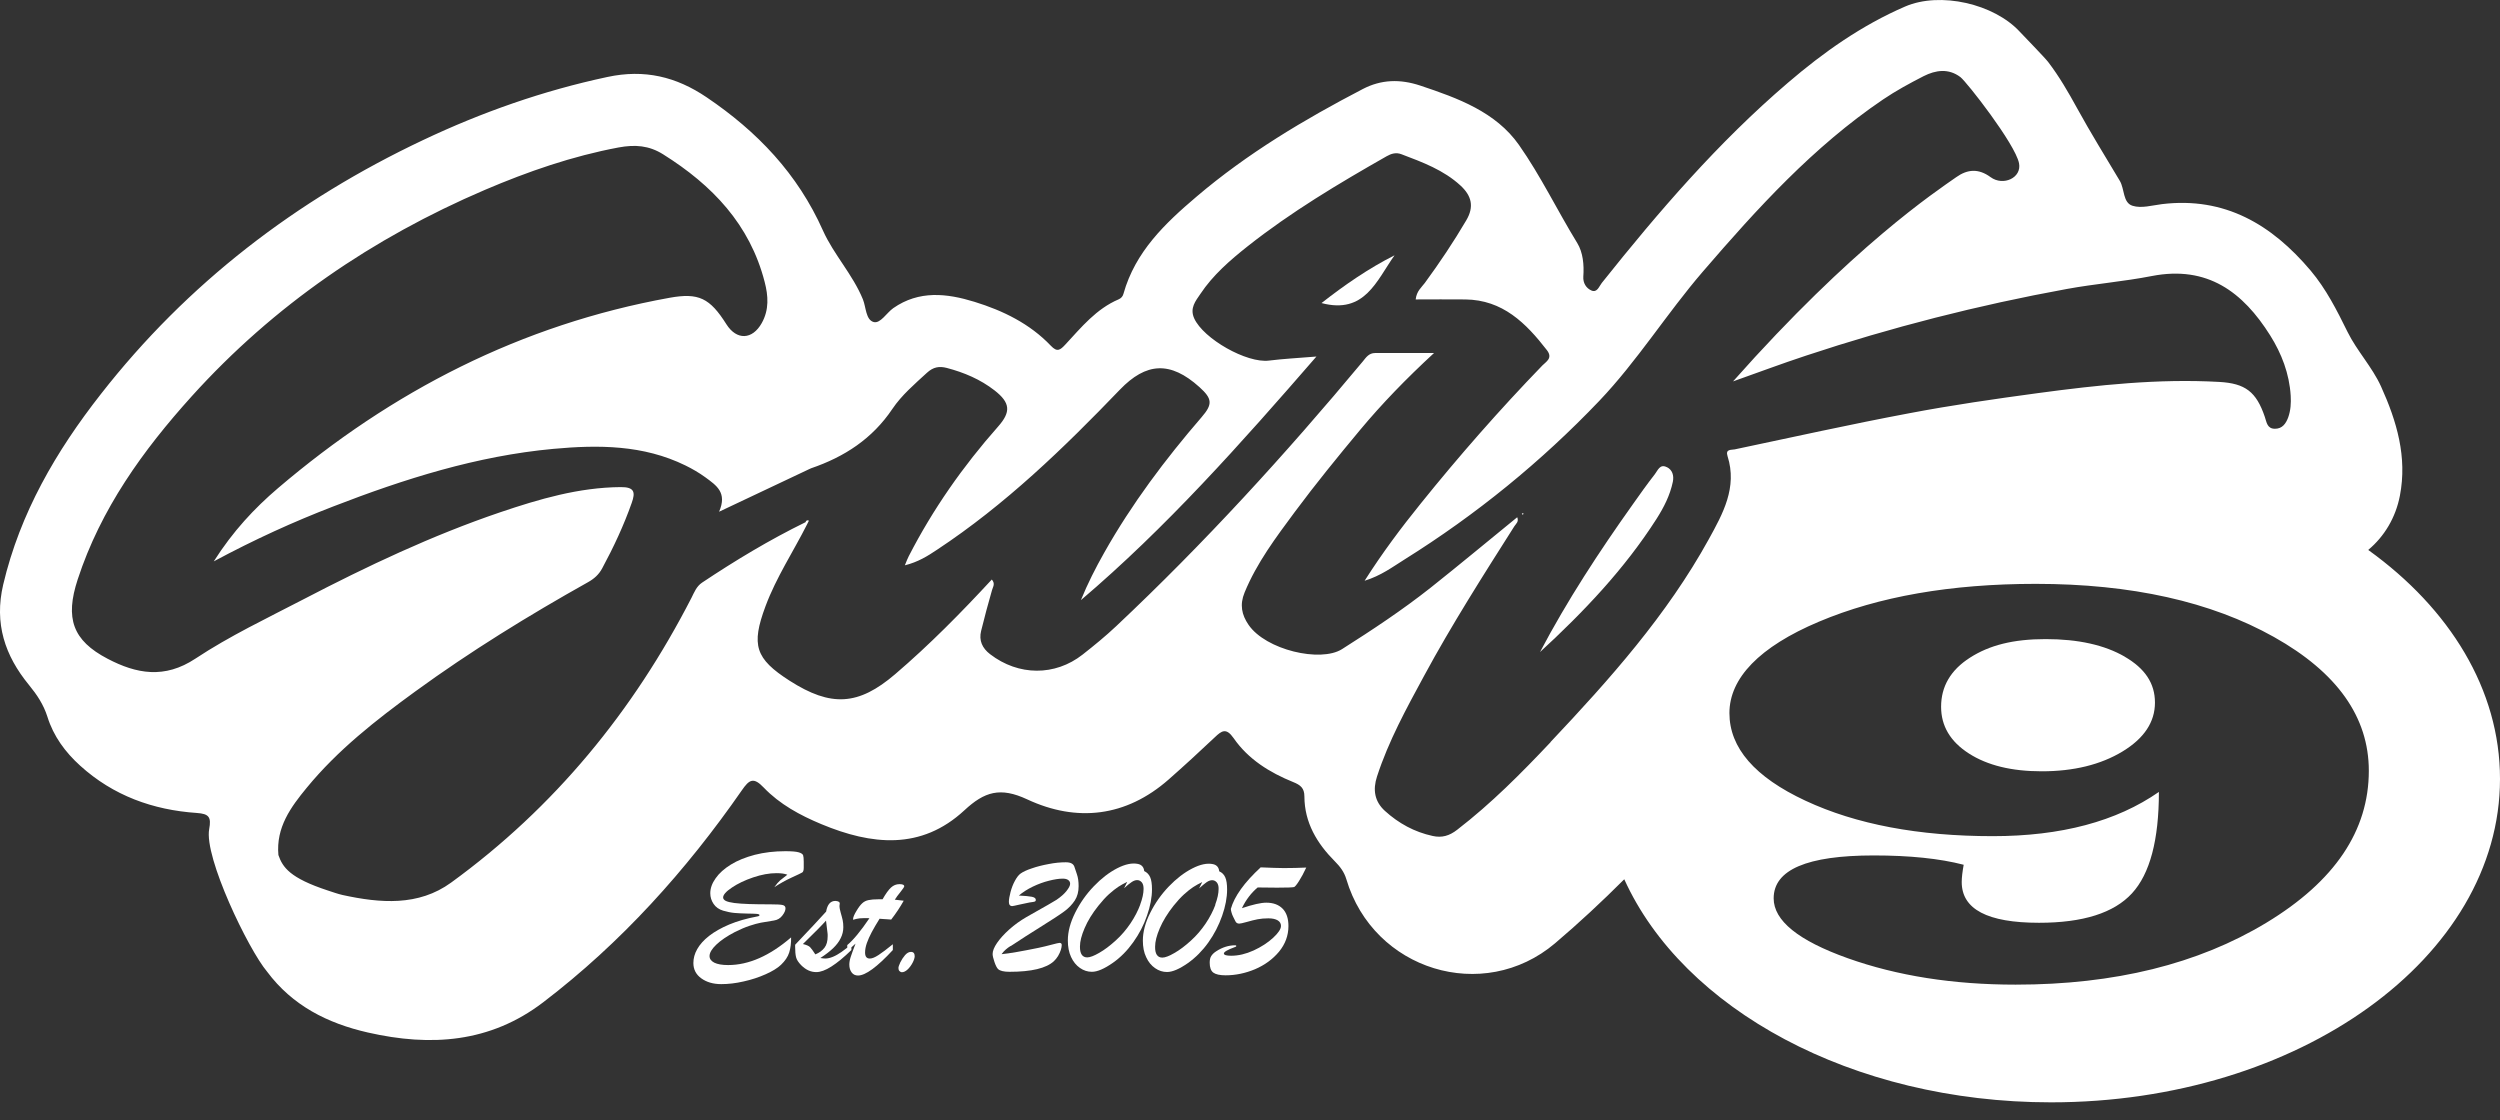 <svg width="125" height="56" viewBox="0 0 125 56" fill="none" xmlns="http://www.w3.org/2000/svg">
<rect x="0" y="0" width="125" height="56" fill="#333333" stroke="none"/>
<g clip-path="url(#clip0_3129_4772)">
<path d="M38.715 44.362H38.71C38.99 44.181 39.28 44.015 39.586 43.876C39.892 43.736 40.068 43.653 40.114 43.622C40.161 43.59 40.187 43.513 40.187 43.389V43.093C40.187 42.933 40.176 42.819 40.156 42.762C40.135 42.705 40.062 42.653 39.938 42.617C39.814 42.58 39.591 42.56 39.27 42.56C38.715 42.56 38.203 42.622 37.736 42.741C37.27 42.865 36.871 43.026 36.545 43.228C36.218 43.43 35.959 43.658 35.783 43.912C35.602 44.166 35.514 44.414 35.514 44.663C35.514 44.86 35.571 45.036 35.68 45.197C35.788 45.357 35.949 45.471 36.156 45.533C36.358 45.59 36.545 45.632 36.726 45.647C36.907 45.663 37.115 45.673 37.353 45.678C37.591 45.678 37.752 45.689 37.84 45.694C37.928 45.704 37.975 45.725 37.975 45.756C37.975 45.787 37.938 45.813 37.861 45.823C37.332 45.922 36.866 46.056 36.457 46.227C36.053 46.398 35.716 46.59 35.452 46.797C35.187 47.005 34.99 47.227 34.861 47.455C34.731 47.683 34.669 47.916 34.669 48.15C34.669 48.471 34.799 48.725 35.063 48.916C35.327 49.108 35.659 49.206 36.063 49.206C36.41 49.206 36.783 49.165 37.182 49.072C37.581 48.984 37.944 48.864 38.28 48.714C38.617 48.564 38.871 48.409 39.047 48.243C39.254 48.046 39.394 47.839 39.462 47.621C39.529 47.404 39.56 47.155 39.555 46.87C38.482 47.792 37.436 48.253 36.405 48.253C36.104 48.253 35.876 48.212 35.716 48.134C35.555 48.051 35.477 47.942 35.477 47.802C35.477 47.637 35.592 47.445 35.814 47.233C36.037 47.02 36.348 46.808 36.747 46.6C37.016 46.466 37.26 46.362 37.477 46.29C37.695 46.217 37.886 46.165 38.047 46.134C38.208 46.103 38.42 46.067 38.695 46.026C38.871 46 39.011 45.917 39.114 45.782C39.223 45.642 39.275 45.523 39.275 45.414C39.275 45.331 39.228 45.274 39.14 45.254C39.052 45.228 38.85 45.217 38.534 45.217C38.104 45.217 37.742 45.212 37.451 45.202C37.161 45.191 36.913 45.176 36.716 45.15C36.519 45.124 36.379 45.088 36.291 45.046C36.203 45 36.156 44.943 36.156 44.875C36.156 44.741 36.301 44.575 36.596 44.378C36.887 44.181 37.244 44.01 37.659 43.87C38.073 43.73 38.462 43.658 38.824 43.658C39.057 43.658 39.239 43.684 39.368 43.736C39.218 43.85 39.099 43.943 39.011 44.015C38.923 44.093 38.824 44.207 38.715 44.362Z" fill="white"/>
<path d="M43.492 47.927C43.331 47.927 43.254 47.828 43.254 47.626C43.254 47.476 43.285 47.321 43.342 47.155C43.399 46.989 43.482 46.808 43.585 46.611C43.689 46.414 43.824 46.186 43.979 45.937C44.062 45.943 44.129 45.948 44.186 45.953C44.243 45.953 44.3 45.963 44.352 45.963C44.409 45.963 44.476 45.974 44.559 45.979C44.808 45.658 45.015 45.342 45.186 45.036C45.145 45.031 45.083 45.02 45.005 45.015C44.927 45.01 44.839 44.995 44.741 44.984C44.803 44.88 44.901 44.751 45.026 44.596C45.15 44.44 45.212 44.347 45.212 44.316C45.212 44.243 45.134 44.207 44.974 44.207C44.813 44.207 44.673 44.264 44.549 44.378C44.425 44.492 44.285 44.689 44.129 44.963H43.943C43.72 44.963 43.544 44.979 43.425 45.005C43.3 45.031 43.197 45.083 43.109 45.166C43.021 45.248 42.932 45.362 42.834 45.528C42.715 45.72 42.653 45.865 42.653 45.958C42.653 45.974 42.653 45.984 42.668 45.984C42.679 45.984 42.699 45.984 42.73 45.968C42.761 45.958 42.793 45.948 42.829 45.943C42.912 45.922 43.041 45.906 43.212 45.906H43.347C43.383 45.906 43.425 45.906 43.471 45.911C43.036 46.554 42.668 46.999 42.363 47.253V47.383C42.259 47.466 42.161 47.538 42.072 47.6C41.927 47.699 41.788 47.782 41.648 47.839C41.508 47.896 41.383 47.927 41.264 47.927C41.202 47.927 41.119 47.916 41.016 47.901C41.275 47.735 41.492 47.569 41.658 47.409C41.824 47.248 41.953 47.082 42.036 46.906C42.124 46.73 42.166 46.549 42.166 46.357C42.166 46.227 42.155 46.114 42.135 46.015C42.114 45.911 42.078 45.787 42.036 45.637C41.995 45.487 41.974 45.383 41.974 45.331C41.974 45.269 41.979 45.217 41.99 45.181L41.964 45.098C41.896 45.062 41.829 45.046 41.767 45.046C41.523 45.046 41.368 45.222 41.306 45.58C41.026 45.896 40.508 46.445 39.757 47.238V47.341C39.757 47.559 39.772 47.73 39.803 47.859C39.834 47.989 39.922 48.118 40.057 48.258C40.29 48.492 40.539 48.605 40.814 48.605C41.026 48.605 41.28 48.512 41.57 48.326C41.865 48.139 42.197 47.865 42.57 47.502V47.367C42.596 47.341 42.627 47.316 42.663 47.284C42.699 47.253 42.736 47.217 42.777 47.181C42.663 47.481 42.58 47.704 42.534 47.849C42.487 47.994 42.466 48.124 42.466 48.232C42.466 48.393 42.508 48.523 42.585 48.626C42.663 48.73 42.772 48.776 42.901 48.776C43.274 48.776 43.855 48.352 44.642 47.502V47.212C44.342 47.455 44.103 47.637 43.927 47.751C43.746 47.87 43.606 47.927 43.492 47.927ZM40.767 47.719C40.653 47.543 40.565 47.419 40.503 47.357C40.441 47.295 40.321 47.243 40.145 47.202C40.736 46.626 41.119 46.238 41.301 46.031L41.378 46.668C41.378 46.668 41.378 46.715 41.383 46.735V46.813C41.383 47.056 41.332 47.248 41.223 47.388C41.114 47.528 40.964 47.642 40.767 47.719Z" fill="white"/>
<path d="M45.549 47.595C45.445 47.595 45.352 47.647 45.253 47.756C45.16 47.865 45.083 47.984 45.015 48.118C44.953 48.253 44.922 48.346 44.922 48.398C44.922 48.466 44.937 48.517 44.974 48.554C45.01 48.59 45.051 48.611 45.098 48.611C45.186 48.611 45.285 48.564 45.383 48.471C45.481 48.377 45.564 48.264 45.632 48.134C45.699 48.005 45.73 47.901 45.735 47.818C45.735 47.668 45.673 47.595 45.549 47.595Z" fill="white"/>
<path d="M50.703 47.196C51.02 46.984 51.455 46.704 52.019 46.352C52.584 45.999 52.983 45.74 53.206 45.575C53.434 45.409 53.61 45.222 53.739 45.026C53.869 44.823 53.931 44.59 53.931 44.31C53.931 44.083 53.905 43.88 53.843 43.704C53.781 43.513 53.739 43.383 53.714 43.321C53.688 43.259 53.646 43.207 53.579 43.171C53.511 43.135 53.418 43.114 53.289 43.114C53.03 43.114 52.745 43.14 52.434 43.202C52.123 43.259 51.838 43.331 51.589 43.419C51.336 43.502 51.154 43.59 51.035 43.673C50.931 43.746 50.838 43.87 50.745 44.041C50.652 44.212 50.579 44.399 50.527 44.601C50.476 44.803 50.444 44.963 50.444 45.093C50.444 45.233 50.502 45.305 50.615 45.305C50.636 45.305 50.766 45.279 50.988 45.227C51.211 45.176 51.377 45.145 51.475 45.124C51.543 45.114 51.6 45.103 51.652 45.098C51.698 45.093 51.734 45.082 51.76 45.067C51.781 45.051 51.791 45.031 51.791 44.994C51.791 44.917 51.724 44.865 51.595 44.839C51.465 44.813 51.248 44.792 50.942 44.777C51.139 44.611 51.372 44.461 51.641 44.331C51.911 44.202 52.18 44.103 52.449 44.036C52.714 43.969 52.942 43.932 53.133 43.932C53.252 43.932 53.346 43.953 53.408 44C53.475 44.046 53.506 44.108 53.506 44.191C53.506 44.279 53.444 44.399 53.325 44.549C53.206 44.699 53.04 44.844 52.828 44.989C52.771 45.031 52.268 45.321 51.32 45.854C51.009 46.036 50.724 46.238 50.465 46.471C50.206 46.704 50.004 46.927 49.854 47.144C49.704 47.362 49.631 47.548 49.631 47.699C49.631 47.787 49.662 47.922 49.724 48.103C49.786 48.284 49.849 48.403 49.906 48.455C49.999 48.543 50.191 48.59 50.476 48.59C51.574 48.59 52.315 48.414 52.698 48.056C52.776 47.984 52.843 47.896 52.905 47.797C52.962 47.699 53.009 47.6 53.04 47.502C53.071 47.403 53.087 47.321 53.087 47.253C53.087 47.181 53.05 47.144 52.978 47.144C52.936 47.144 52.807 47.175 52.589 47.232C52.372 47.289 52.149 47.346 51.921 47.393C51.082 47.564 50.465 47.673 50.077 47.709C50.149 47.611 50.222 47.533 50.289 47.476C50.356 47.414 50.439 47.357 50.527 47.3V47.31C50.61 47.253 50.672 47.217 50.703 47.196Z" fill="white"/>
<path d="M57.599 44.466C57.599 44.197 57.568 43.989 57.506 43.855C57.444 43.715 57.345 43.617 57.211 43.554C57.19 43.357 57.086 43.238 56.9 43.197C56.61 43.135 56.262 43.207 55.858 43.414C55.454 43.622 55.06 43.927 54.688 44.316C54.315 44.704 54.004 45.145 53.76 45.632C53.517 46.119 53.392 46.58 53.392 47.02C53.392 47.336 53.444 47.616 53.553 47.849C53.662 48.087 53.812 48.269 53.998 48.398C54.185 48.528 54.382 48.59 54.594 48.59C54.869 48.59 55.216 48.44 55.646 48.139C56.029 47.87 56.366 47.528 56.661 47.113C56.957 46.699 57.19 46.253 57.35 45.782C57.516 45.31 57.599 44.87 57.599 44.466ZM57.014 45.228C56.9 45.533 56.739 45.849 56.527 46.165C56.314 46.481 56.071 46.766 55.791 47.02C55.501 47.284 55.226 47.492 54.962 47.642C54.703 47.792 54.501 47.87 54.361 47.87C54.118 47.87 53.993 47.688 53.998 47.326C53.998 47.072 54.076 46.766 54.232 46.404C54.387 46.041 54.615 45.668 54.921 45.285C55.107 45.051 55.283 44.86 55.454 44.704C55.625 44.549 55.776 44.435 55.905 44.347C56.035 44.264 56.185 44.176 56.361 44.093L56.206 44.409C56.361 44.269 56.485 44.166 56.584 44.103C56.682 44.036 56.775 44.005 56.858 44.005C56.952 44.005 57.029 44.047 57.091 44.119C57.154 44.197 57.179 44.306 57.179 44.445C57.179 44.663 57.122 44.927 57.008 45.233H57.014V45.228Z" fill="white"/>
<path d="M61.355 44.476C61.355 44.207 61.324 44 61.262 43.865C61.2 43.725 61.101 43.627 60.961 43.565C60.941 43.368 60.837 43.248 60.651 43.207C60.36 43.145 60.013 43.217 59.609 43.425C59.205 43.632 58.811 43.938 58.438 44.326C58.065 44.715 57.755 45.155 57.511 45.642C57.267 46.129 57.143 46.59 57.143 47.03C57.143 47.346 57.195 47.626 57.309 47.859C57.418 48.098 57.568 48.279 57.755 48.408C57.941 48.538 58.138 48.6 58.35 48.6C58.625 48.6 58.972 48.45 59.402 48.15C59.78 47.88 60.122 47.538 60.417 47.124C60.713 46.709 60.941 46.264 61.106 45.792C61.272 45.321 61.355 44.88 61.355 44.476ZM60.77 45.238C60.656 45.544 60.495 45.86 60.283 46.176C60.07 46.492 59.827 46.777 59.547 47.03C59.257 47.295 58.982 47.502 58.718 47.652C58.459 47.802 58.257 47.88 58.117 47.88C57.874 47.88 57.749 47.699 57.755 47.336C57.755 47.082 57.832 46.777 57.988 46.414C58.143 46.051 58.371 45.678 58.672 45.295C58.858 45.062 59.034 44.87 59.205 44.715C59.376 44.559 59.526 44.445 59.656 44.357C59.785 44.274 59.936 44.186 60.112 44.103L59.956 44.419C60.112 44.279 60.236 44.176 60.334 44.108C60.433 44.041 60.526 44.01 60.609 44.01C60.702 44.01 60.78 44.051 60.842 44.124C60.904 44.202 60.935 44.311 60.93 44.45C60.93 44.668 60.873 44.932 60.759 45.238H60.77Z" fill="white"/>
<path d="M63.034 43.368C62.215 44.124 61.718 44.818 61.542 45.445C61.542 45.497 61.557 45.554 61.578 45.632C61.599 45.704 61.624 45.777 61.661 45.844C61.692 45.911 61.728 45.979 61.764 46.051C61.801 46.134 61.863 46.181 61.961 46.181C62.013 46.181 62.137 46.155 62.339 46.098C62.541 46.041 62.723 45.994 62.883 45.963C63.044 45.932 63.225 45.917 63.422 45.917C63.619 45.917 63.78 45.953 63.889 46.02C63.997 46.087 64.049 46.181 64.049 46.295C64.049 46.45 63.919 46.647 63.655 46.891C63.391 47.134 63.065 47.346 62.681 47.523C62.293 47.699 61.92 47.787 61.562 47.787C61.319 47.787 61.194 47.751 61.194 47.673C61.194 47.595 61.381 47.486 61.749 47.352C61.749 47.352 61.764 47.352 61.785 47.336C61.806 47.326 61.816 47.315 61.816 47.3C61.816 47.279 61.801 47.264 61.764 47.264C61.438 47.264 61.127 47.362 60.827 47.554C60.702 47.631 60.619 47.714 60.562 47.802C60.505 47.89 60.485 48.004 60.485 48.139C60.485 48.377 60.547 48.543 60.666 48.631C60.785 48.719 60.992 48.766 61.277 48.766C61.78 48.766 62.272 48.662 62.754 48.46C63.236 48.253 63.635 47.963 63.951 47.585C64.261 47.207 64.422 46.782 64.422 46.3C64.422 45.922 64.324 45.632 64.132 45.435C63.935 45.233 63.66 45.134 63.313 45.134C63.044 45.134 62.635 45.227 62.096 45.409C62.293 44.994 62.557 44.647 62.883 44.373C63.08 44.378 63.401 44.383 63.857 44.383C64.35 44.383 64.629 44.373 64.707 44.352C64.754 44.331 64.837 44.233 64.951 44.051C65.064 43.875 65.189 43.647 65.313 43.378C64.956 43.394 64.583 43.404 64.189 43.404C63.919 43.404 63.541 43.388 63.039 43.368H63.034Z" fill="white"/>
<path d="M76.115 25.727C76.115 25.727 76.146 25.727 76.162 25.717C76.162 25.696 76.167 25.676 76.172 25.66C76.146 25.66 76.12 25.671 76.094 25.676C76.099 25.696 76.099 25.717 76.115 25.727Z" fill="white"/>
<path d="M83.342 23.355H83.332C82.995 23.184 82.886 23.526 82.741 23.712C82.358 24.204 81.995 24.712 81.638 25.22C79.954 27.587 78.363 30.017 77.001 32.602C79.187 30.592 81.223 28.452 82.829 25.94C83.192 25.37 83.502 24.764 83.642 24.09C83.705 23.779 83.622 23.494 83.342 23.355Z" fill="white"/>
<path d="M69.727 12.765C68.427 13.423 67.24 14.242 66.075 15.153C68.24 15.729 68.831 14.024 69.727 12.765Z" fill="white"/>
<path d="M118.42 27.504V27.489C119.208 26.831 119.783 25.888 119.995 24.785C120.368 22.847 119.84 21.065 119.052 19.324C118.607 18.345 117.85 17.552 117.379 16.599C116.845 15.516 116.307 14.449 115.53 13.527C113.587 11.227 111.24 9.828 108.1 10.206C107.608 10.268 107.069 10.429 106.629 10.289C106.137 10.139 106.235 9.455 105.992 9.045C105.272 7.838 104.531 6.642 103.857 5.414C103.417 4.611 102.961 3.823 102.407 3.098C102.246 2.886 101.127 1.736 100.998 1.596C99.703 0.186 97.008 -0.43 95.257 0.326C93.087 1.264 91.175 2.611 89.388 4.145C85.906 7.123 82.933 10.579 80.088 14.149C79.954 14.319 79.86 14.646 79.576 14.527C79.311 14.413 79.145 14.154 79.166 13.827C79.208 13.242 79.151 12.62 78.861 12.149C77.866 10.527 77.037 8.797 75.949 7.248C74.788 5.595 72.892 4.906 71.012 4.279C69.996 3.942 69.059 3.974 68.142 4.45C65.204 5.979 62.365 7.673 59.832 9.828C58.252 11.17 56.76 12.589 56.174 14.687C56.138 14.822 56.06 14.91 55.931 14.967C54.812 15.444 54.066 16.366 53.273 17.221C53.004 17.511 52.859 17.62 52.543 17.288C51.491 16.184 50.154 15.532 48.724 15.091C47.346 14.666 45.953 14.506 44.663 15.407C44.326 15.646 44.02 16.19 43.684 16.102C43.285 15.993 43.305 15.361 43.145 14.967C42.637 13.724 41.684 12.724 41.15 11.532C39.881 8.683 37.86 6.574 35.332 4.865C33.809 3.834 32.224 3.45 30.369 3.849C27.162 4.533 24.106 5.606 21.153 7.004C14.806 10.004 9.372 14.164 5.041 19.707C2.803 22.562 1.005 25.645 0.16 29.23C-0.295 31.172 0.243 32.778 1.445 34.244C1.849 34.737 2.176 35.224 2.373 35.845C2.673 36.809 3.264 37.612 4.01 38.285C5.662 39.783 7.647 40.498 9.838 40.648C10.454 40.689 10.569 40.86 10.46 41.451C10.195 42.86 12.423 47.481 13.356 48.585C14.62 50.279 16.371 51.165 18.396 51.626C21.536 52.341 24.505 52.144 27.162 50.113C31.063 47.134 34.301 43.533 37.094 39.513C37.462 38.98 37.674 38.84 38.187 39.379C38.985 40.213 40 40.762 41.067 41.207C43.58 42.254 46.056 42.523 48.222 40.513C49.222 39.586 50.009 39.337 51.361 39.969C53.838 41.124 56.299 40.85 58.433 38.974C59.215 38.285 59.982 37.581 60.738 36.866C61.086 36.534 61.308 36.374 61.681 36.907C62.412 37.964 63.484 38.627 64.66 39.104C65.023 39.249 65.22 39.404 65.22 39.824C65.225 41.13 65.847 42.166 66.738 43.062C67.002 43.326 67.209 43.596 67.318 43.963C68.67 48.517 74.167 50.201 77.752 47.165C78.954 46.145 80.104 45.072 81.213 43.963C84.145 50.439 92.589 55.117 102.552 55.117C114.949 55.117 125 47.875 125 38.943C125 34.478 122.487 30.431 118.42 27.504ZM77.529 37.099V37.109C76.063 38.664 74.561 40.176 72.861 41.487C72.468 41.793 72.094 41.901 71.633 41.798C70.722 41.601 69.929 41.166 69.245 40.544C68.727 40.073 68.634 39.487 68.851 38.824C69.427 37.052 70.317 35.431 71.198 33.804C72.587 31.234 74.156 28.774 75.721 26.308C75.799 26.188 75.954 26.085 75.861 25.862C74.41 27.043 72.98 28.235 71.525 29.39C70.115 30.504 68.618 31.494 67.1 32.457C66.028 33.136 63.287 32.498 62.427 31.24C62.085 30.742 61.977 30.235 62.23 29.623C62.842 28.136 63.8 26.867 64.743 25.593C65.784 24.194 66.888 22.837 68.002 21.5C69.1 20.184 70.292 18.951 71.701 17.651C70.613 17.651 69.686 17.651 68.758 17.651C68.442 17.651 68.302 17.873 68.142 18.07C64.277 22.712 60.21 27.168 55.806 31.312C55.278 31.809 54.708 32.276 54.133 32.727C52.75 33.814 50.921 33.799 49.507 32.711C49.113 32.41 48.937 32.027 49.056 31.545C49.222 30.861 49.408 30.183 49.6 29.509C49.647 29.338 49.776 29.188 49.59 28.976C48.056 30.634 46.476 32.239 44.761 33.706C42.917 35.286 41.549 35.358 39.482 34.037C37.762 32.934 37.55 32.26 38.275 30.312C38.814 28.862 39.669 27.577 40.358 26.209C40.389 26.152 40.414 26.095 40.446 26.033C40.358 25.992 40.306 26.023 40.275 26.111C38.477 26.991 36.767 28.022 35.104 29.131C34.825 29.318 34.716 29.608 34.576 29.887C31.664 35.56 27.722 40.373 22.557 44.129C20.919 45.321 19.008 45.16 17.132 44.751C16.879 44.694 16.63 44.601 16.386 44.523C14.495 43.901 14.133 43.368 13.92 42.751C13.796 41.373 14.537 40.358 15.34 39.384C16.889 37.498 18.801 36.001 20.759 34.576C23.52 32.566 26.421 30.779 29.4 29.11C29.706 28.939 29.944 28.727 30.11 28.416C30.68 27.359 31.188 26.276 31.587 25.142C31.773 24.619 31.732 24.349 31.038 24.355C28.939 24.37 26.96 24.955 25.012 25.613C21.609 26.769 18.36 28.307 15.174 29.965C13.351 30.913 11.48 31.799 9.776 32.928C8.222 33.959 6.818 33.69 5.383 32.939C3.626 32.022 3.248 30.913 3.885 28.971C5.036 25.448 7.144 22.52 9.589 19.811C13.693 15.268 18.63 11.9 24.24 9.496C26.401 8.574 28.613 7.807 30.934 7.372C31.752 7.222 32.447 7.269 33.161 7.719C35.607 9.253 37.493 11.216 38.233 14.097C38.415 14.796 38.461 15.485 38.088 16.153C37.617 16.993 36.835 17.024 36.322 16.216C35.493 14.905 34.938 14.625 33.478 14.889C26.059 16.231 19.593 19.552 13.895 24.412C12.719 25.416 11.651 26.556 10.688 28.069C12.755 26.96 14.687 26.085 16.661 25.323C20.22 23.945 23.847 22.795 27.67 22.443C29.924 22.236 32.167 22.241 34.27 23.272C34.617 23.443 34.949 23.634 35.27 23.867C35.819 24.272 36.374 24.629 35.954 25.587C37.539 24.836 38.943 24.173 40.347 23.51C40.42 23.479 40.487 23.438 40.56 23.412C42.223 22.842 43.616 21.94 44.621 20.443C45.082 19.759 45.73 19.205 46.346 18.64C46.663 18.35 46.958 18.298 47.341 18.397C48.206 18.625 49.014 18.966 49.729 19.521C50.517 20.137 50.558 20.593 49.9 21.334C48.149 23.313 46.642 25.463 45.435 27.815C45.378 27.924 45.336 28.038 45.243 28.266C45.906 28.1 46.377 27.805 46.849 27.489C50.263 25.235 53.18 22.412 55.993 19.485C57.304 18.122 58.511 18.039 59.972 19.355C60.614 19.935 60.645 20.205 60.081 20.858C58.257 22.971 56.584 25.199 55.211 27.634C54.781 28.395 54.382 29.178 54.045 30.007C58.309 26.38 62.008 22.22 65.821 17.827C64.867 17.904 64.158 17.941 63.453 18.029C62.344 18.174 60.169 16.941 59.708 15.915C59.48 15.402 59.78 15.05 60.018 14.698C60.645 13.755 61.5 13.014 62.381 12.315C64.557 10.595 66.929 9.18 69.333 7.812C69.561 7.683 69.799 7.605 70.079 7.714C71.131 8.113 72.183 8.502 73.027 9.279C73.576 9.786 73.721 10.33 73.312 11.019C72.675 12.102 71.981 13.138 71.24 14.149C71.074 14.371 70.83 14.553 70.784 14.972C71.623 14.972 72.442 14.962 73.265 14.972C75.136 14.993 76.296 16.153 77.348 17.511C77.653 17.91 77.306 18.081 77.12 18.272C74.98 20.485 72.954 22.795 71.027 25.189C70.058 26.39 69.126 27.629 68.23 29.038C69.053 28.784 69.634 28.344 70.24 27.965C73.809 25.733 77.068 23.08 79.964 20.044C81.86 18.055 83.337 15.677 85.139 13.584C87.865 10.418 90.667 7.336 94.154 4.973C94.796 4.538 95.485 4.165 96.18 3.808C96.786 3.502 97.428 3.409 98.019 3.854C98.33 4.088 100.759 7.196 100.951 8.16C101.096 8.89 100.164 9.32 99.531 8.859C98.925 8.413 98.371 8.46 97.811 8.859C96.796 9.574 92.652 12.304 86.652 19.07C87.87 18.64 89.077 18.184 90.305 17.78C94.568 16.366 98.915 15.257 103.339 14.449C104.754 14.19 106.189 14.076 107.593 13.801C110.375 13.263 112.147 14.604 113.509 16.77C114.079 17.677 114.467 18.682 114.535 19.785C114.556 20.158 114.535 20.516 114.411 20.868C114.297 21.174 114.12 21.438 113.747 21.438C113.354 21.438 113.333 21.111 113.24 20.842C112.815 19.588 112.266 19.169 110.96 19.096C107.914 18.925 104.899 19.252 101.894 19.656C99.749 19.946 97.599 20.256 95.47 20.661C92.548 21.21 89.642 21.857 86.735 22.469C86.569 22.505 86.259 22.438 86.378 22.811C86.875 24.375 86.139 25.691 85.44 26.96C83.347 30.758 80.482 33.97 77.529 37.099ZM113.323 46.134C109.908 48.201 105.728 49.232 100.78 49.232C97.656 49.232 94.859 48.792 92.387 47.911C89.916 47.03 88.683 46.031 88.683 44.917C88.683 43.487 90.351 42.772 93.688 42.772C95.485 42.772 96.983 42.927 98.184 43.238C98.122 43.585 98.086 43.875 98.086 44.103C98.086 45.461 99.376 46.139 101.951 46.139C104.153 46.139 105.697 45.647 106.598 44.668C107.499 43.689 107.945 41.995 107.945 39.596C105.821 41.073 103.049 41.808 99.64 41.808C95.931 41.808 92.807 41.218 90.274 40.036C87.74 38.855 86.471 37.394 86.471 35.654C86.471 33.913 87.963 32.343 90.947 31.084C93.931 29.825 97.542 29.193 101.785 29.193C106.567 29.193 110.541 30.079 113.701 31.851C116.861 33.623 118.441 35.856 118.441 38.539C118.441 41.534 116.737 44.067 113.323 46.134Z" fill="white"/>
<path d="M106.236 32.835H106.241C105.23 32.25 103.915 31.955 102.283 31.955C100.651 31.955 99.464 32.265 98.501 32.882C97.537 33.498 97.055 34.317 97.055 35.338C97.055 36.301 97.516 37.078 98.444 37.674C99.371 38.27 100.583 38.565 102.086 38.565C103.687 38.565 105.034 38.234 106.122 37.576C107.209 36.918 107.748 36.099 107.748 35.13C107.748 34.162 107.246 33.421 106.236 32.835Z" fill="white"/>
</g>
<defs>
<clipPath id="clip0_3129_4772">
<rect width="125" height="55.117" fill="white"/>
</clipPath>
</defs>
</svg>
